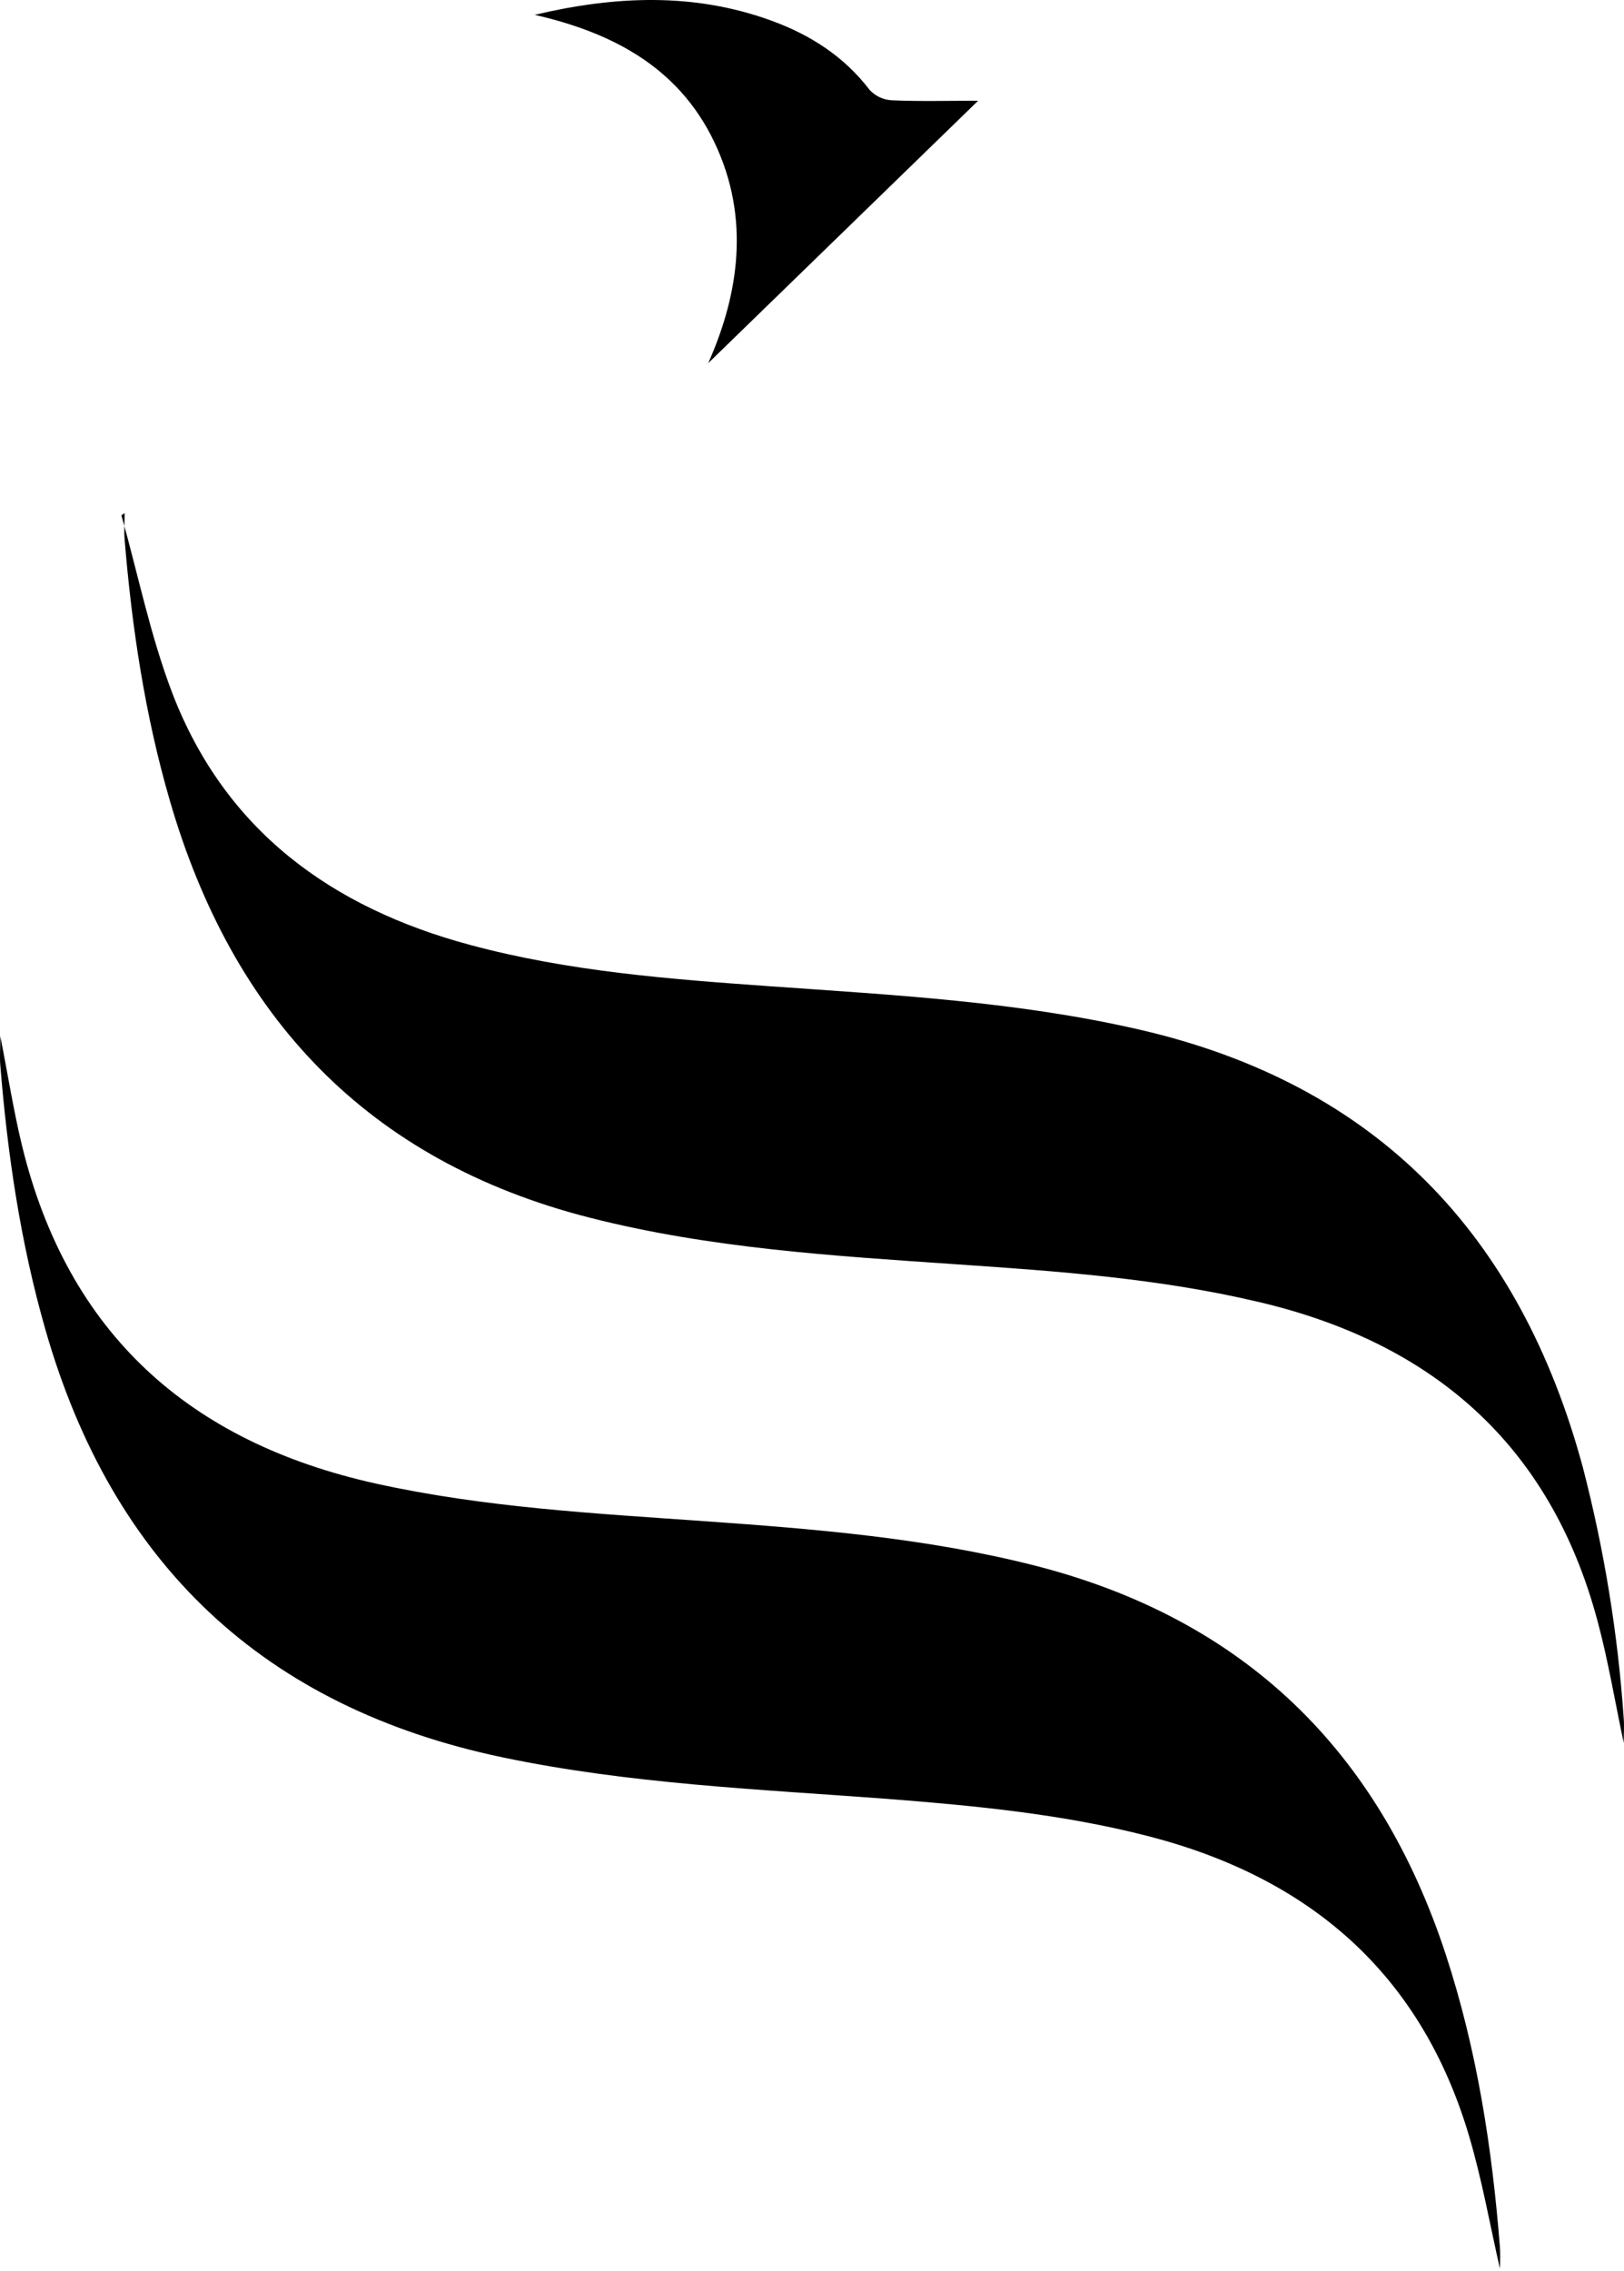 <?xml version="1.0" encoding="UTF-8"?> <svg xmlns="http://www.w3.org/2000/svg" width="407" height="569" viewBox="0 0 407 569" fill="none"> <path d="M375.912 568.408C373.433 557.608 371.413 546.028 368.078 534.845C355.999 494.418 328.226 470.518 287.966 460.089C266.443 454.516 244.434 452.42 222.348 450.695C190.115 448.279 157.792 446.962 125.992 440.304C66.049 427.74 28.205 391.812 11.398 333.199C5.161 311.471 1.889 289.309 0.074 266.865C-0.092 264.82 0.074 262.75 0.074 259.593C2.017 269.473 3.41 278.343 5.519 287.046C17.021 334.183 47.542 361.368 94.232 371.708C121.378 377.702 149.011 379.172 176.605 381.127C204.199 383.083 232.088 385.32 259.234 392.221C311.803 405.603 345.596 438.629 362.352 489.753C370.148 513.552 373.944 538.091 375.9 562.976C376.053 565.008 375.912 567.066 375.912 568.408Z" fill="black"></path> <path d="M30.429 129.111C34.621 144.014 37.701 159.338 43.21 173.73C56.425 208.072 83.061 227.41 117.8 236.74C142.493 243.399 167.825 245.316 193.208 247.118C224.074 249.304 254.979 250.953 285.308 257.906C345.097 271.594 380.948 309.4 396.707 367.707C402.044 388.296 405.466 409.333 406.932 430.552C407.085 432.43 406.932 434.386 406.932 436.699C404.695 426.142 403.021 415.956 400.337 406.025C388.515 361.943 359.016 336.381 315.254 326.156C290.382 320.29 265.037 318.488 239.68 316.762C208.801 314.641 177.909 312.775 147.733 305.068C92.097 290.855 58.266 254.787 42.532 200.481C36.334 179.136 33.062 157.306 31.234 135.221C31.042 133.01 31.234 130.773 31.234 128.549L30.429 129.111Z" fill="black"></path> <path d="M133.993 3.717C154.06 -1.025 173.832 -1.932 193.323 5.174C203.062 8.727 211.536 14.121 217.977 22.569C219.425 24.108 221.414 25.025 223.524 25.125C230.349 25.432 237.213 25.24 245.137 25.24L177.487 90.986C184.248 75.802 188.402 56.796 179.801 37.305C171.084 17.456 154.213 8.344 133.993 3.717Z" fill="black"></path> </svg> 
